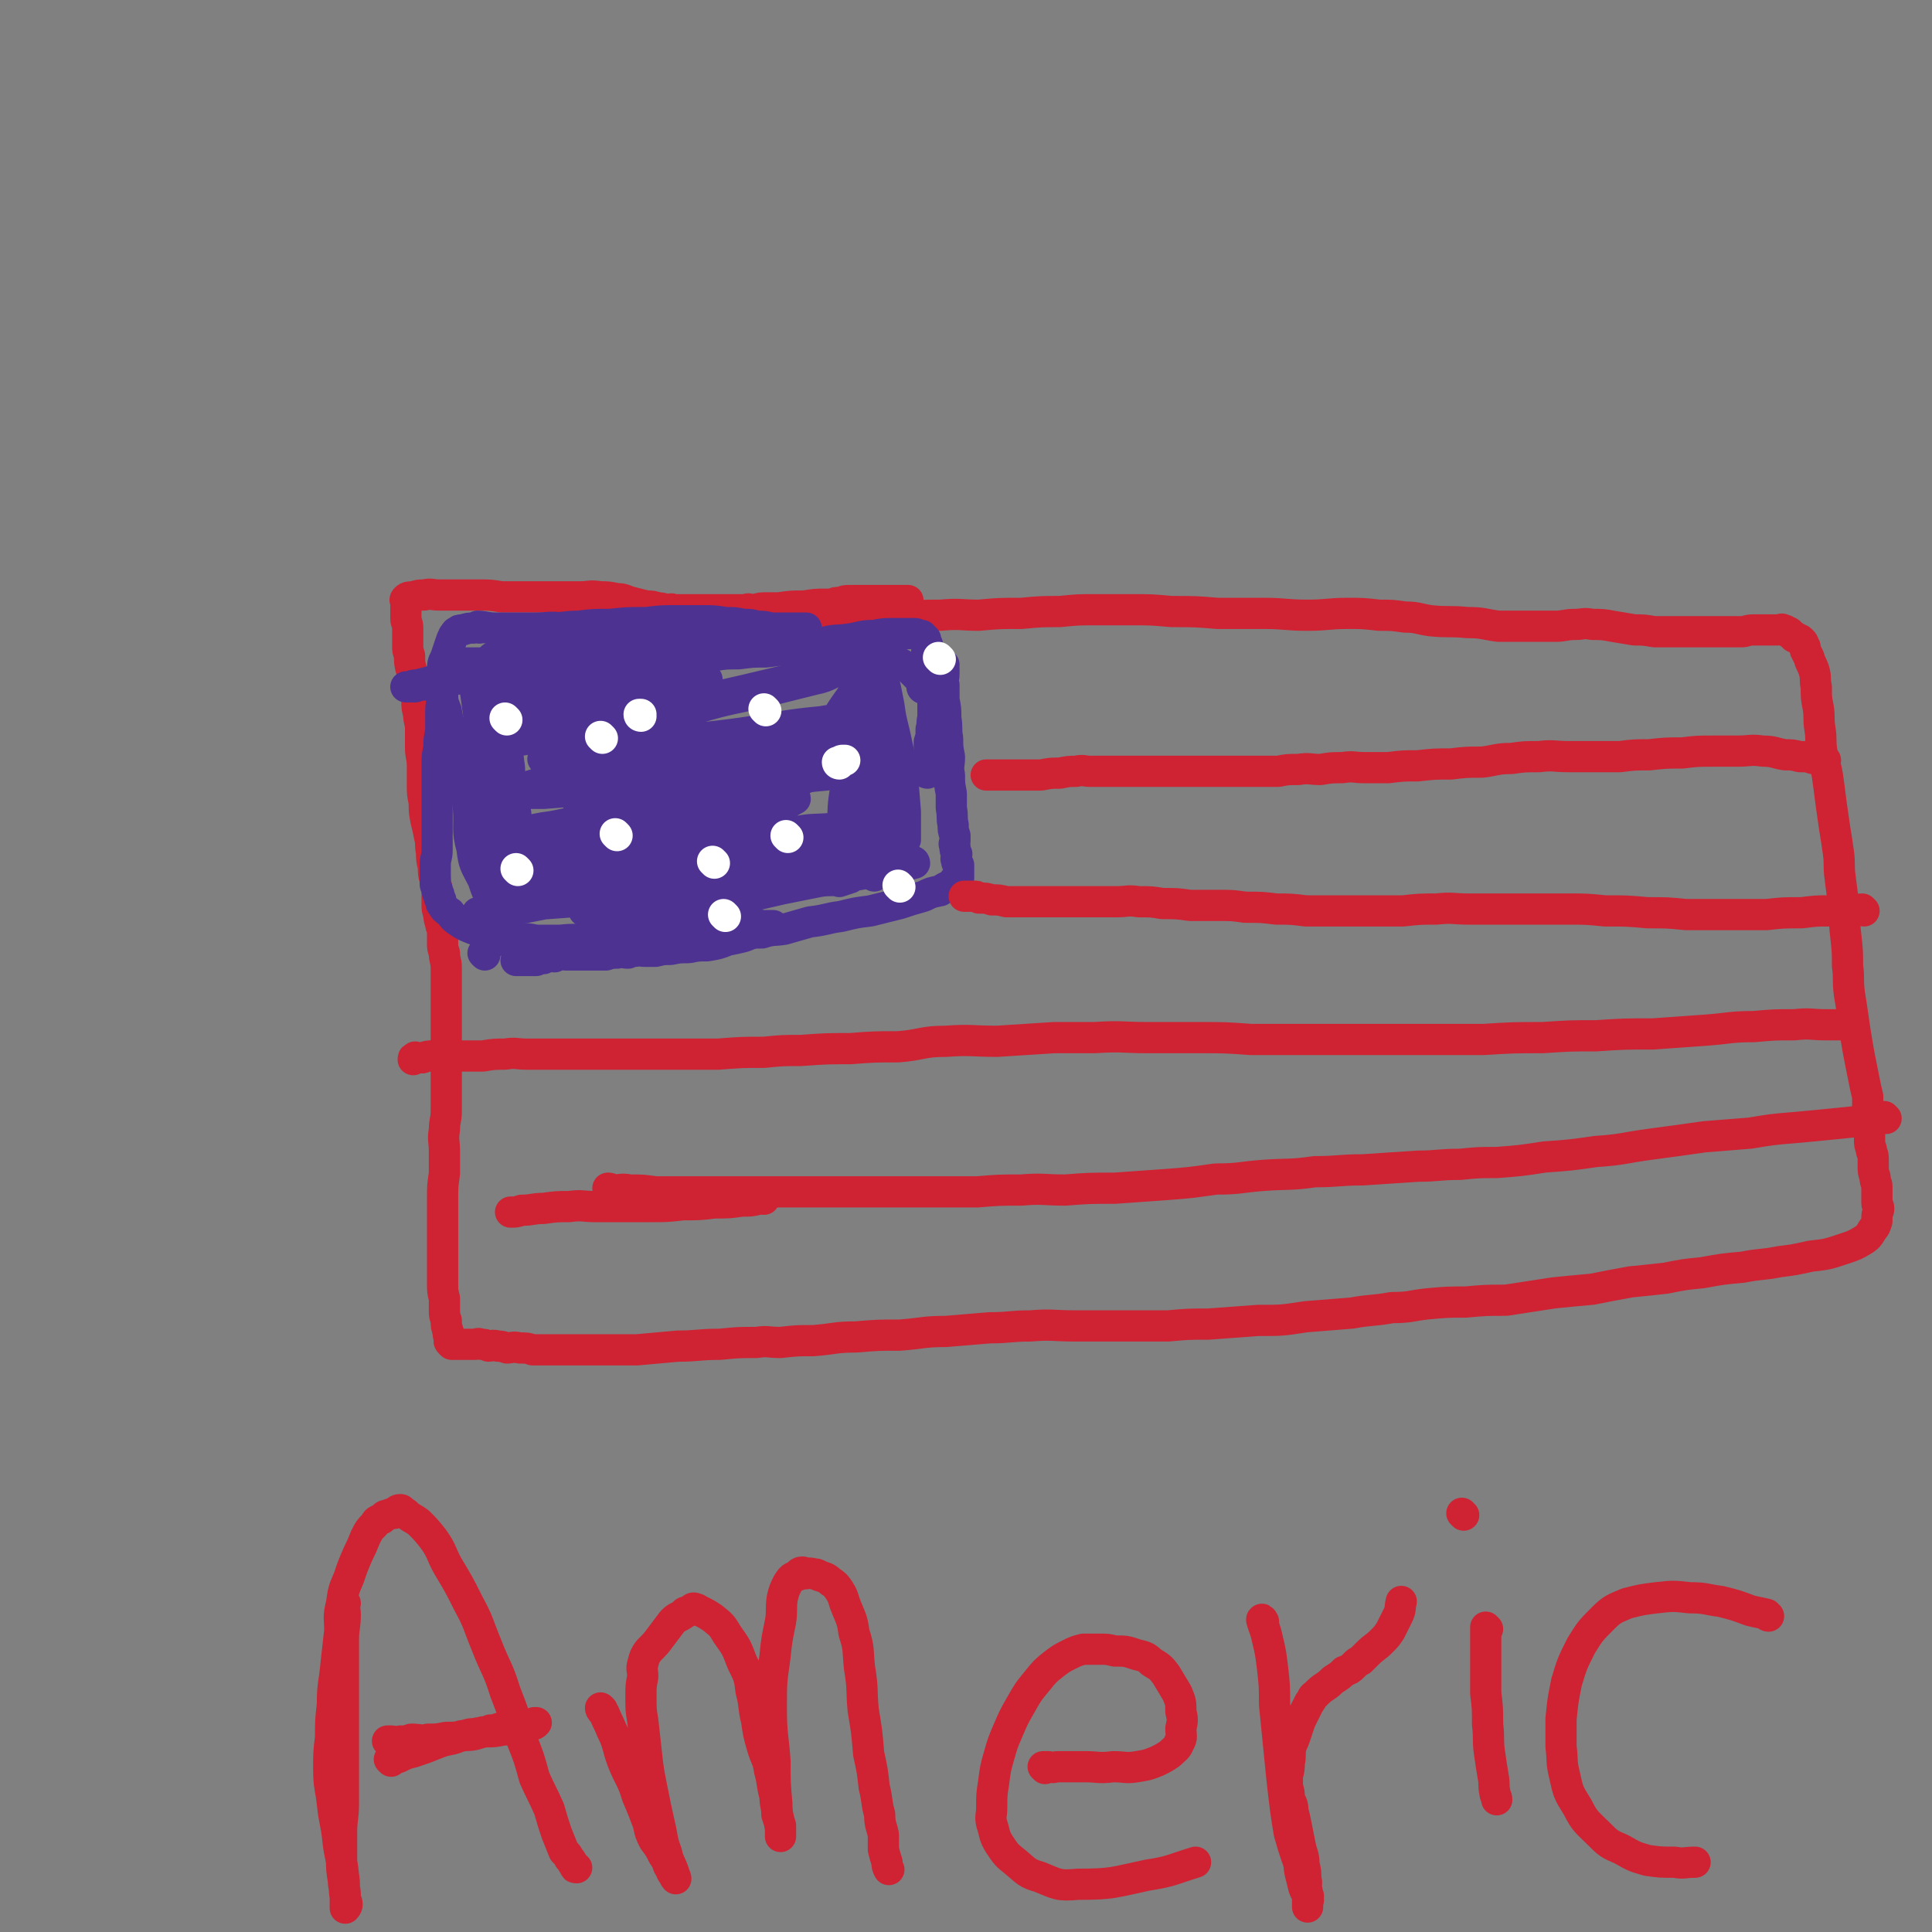 <svg viewBox='0 0 1052 1052' version='1.1' xmlns='http://www.w3.org/2000/svg' xmlns:xlink='http://www.w3.org/1999/xlink'><rect x="0" y="0" width="1052" height="1052" fill="#808080" stroke="none"/><g fill='none' stroke='#CF2233' stroke-width='17' stroke-linecap='round' stroke-linejoin='round'><path d='M358,332c0,0 -1,-1 -1,-1 1,0 1,1 3,1 1,0 1,0 2,0 2,0 2,0 5,0 6,0 6,0 12,0 5,0 5,0 10,0 6,0 6,0 12,0 6,0 6,0 12,0 6,0 6,-1 11,-1 7,-1 7,-1 14,-1 6,-1 6,-1 12,-1 6,0 6,0 11,0 4,-1 4,-1 9,-1 3,0 3,0 7,0 3,0 3,0 6,0 3,0 3,-1 5,-1 2,0 2,0 3,0 1,0 1,0 2,0 1,0 1,0 1,0 1,0 0,0 0,0 -1,0 -1,0 -1,0 -1,0 -1,0 -2,0 -3,0 -3,0 -5,0 -3,0 -3,0 -6,0 -3,0 -3,0 -6,0 -3,0 -3,0 -6,0 -3,0 -3,0 -5,0 -3,0 -3,0 -5,1 -3,0 -3,0 -5,1 -3,0 -3,0 -6,1 -3,0 -3,0 -6,1 -3,0 -3,0 -5,0 -3,0 -3,0 -5,0 -4,0 -4,0 -7,0 -3,0 -3,0 -6,0 -4,0 -4,0 -7,1 -3,0 -3,-1 -5,0 -2,0 -2,0 -4,1 -1,0 -1,0 -2,0 -1,0 -1,0 -1,0 1,0 2,0 3,1 4,0 4,0 7,1 4,0 4,1 9,1 5,0 5,0 10,0 7,0 7,0 14,1 9,0 9,0 18,0 9,0 9,0 18,0 8,0 8,-1 17,-1 8,-1 8,-1 17,-1 11,-1 11,0 21,0 11,-1 11,-1 23,-1 11,-1 11,-1 21,-1 10,-1 10,-1 20,-1 10,0 10,0 19,0 11,0 11,0 22,1 13,0 13,0 25,1 13,0 13,0 25,0 12,0 12,1 24,1 11,0 11,-1 22,-1 8,0 8,0 17,1 7,0 7,0 14,1 7,0 7,1 14,2 10,1 10,0 20,1 9,0 9,1 17,2 9,0 9,0 17,0 7,0 7,0 14,0 5,0 5,-1 11,-1 4,0 4,-1 9,0 5,0 6,0 11,1 6,1 6,1 12,2 5,0 5,0 11,1 5,0 5,0 11,0 5,0 5,0 11,0 4,0 4,0 9,0 4,0 4,0 9,0 4,0 4,0 7,0 3,0 3,-1 7,-1 3,0 3,0 6,0 3,0 3,0 5,0 1,0 1,0 2,0 2,0 2,-1 3,0 1,0 1,0 2,1 1,0 1,0 2,1 1,1 1,1 2,2 1,0 1,0 2,1 1,0 1,0 2,1 1,1 1,1 1,2 1,1 1,1 1,3 1,2 1,2 2,4 1,4 2,4 3,8 1,4 0,4 1,8 0,6 0,6 1,11 1,6 0,6 1,12 1,6 0,6 1,12 1,7 2,7 3,13 1,7 1,7 2,15 1,7 1,7 2,14 1,6 1,6 2,13 1,7 0,7 1,14 1,8 1,8 2,15 1,8 0,8 1,16 1,9 1,9 1,17 1,7 0,7 1,15 1,6 1,6 2,13 1,7 1,7 2,13 1,6 1,6 2,11 1,5 1,5 2,10 1,5 1,5 2,9 0,4 0,4 0,8 0,3 0,3 0,5 0,3 1,3 1,5 0,3 0,3 0,6 0,2 0,2 1,5 0,2 1,2 1,5 0,2 0,2 0,4 0,3 0,3 1,6 0,3 1,3 1,5 0,3 0,3 0,6 0,1 0,1 0,3 0,2 1,1 1,3 0,2 -1,2 -1,5 0,1 0,1 0,2 -1,3 -1,3 -2,4 -2,3 -2,4 -5,6 -5,3 -5,3 -11,5 -9,3 -9,3 -18,4 -9,2 -9,2 -17,3 -10,2 -10,1 -20,3 -11,1 -11,1 -22,3 -10,1 -10,1 -20,3 -9,1 -9,1 -19,2 -11,2 -11,2 -21,4 -11,1 -11,1 -21,2 -13,2 -13,2 -26,4 -11,0 -11,0 -22,1 -10,0 -10,0 -21,1 -9,1 -9,2 -19,2 -11,2 -11,1 -22,3 -12,1 -12,1 -25,2 -13,2 -13,2 -26,2 -13,1 -13,1 -27,2 -11,0 -11,0 -22,1 -12,0 -12,0 -25,0 -12,0 -12,0 -25,0 -13,0 -13,-1 -25,0 -11,0 -11,1 -22,1 -12,1 -12,1 -24,2 -12,0 -12,1 -25,2 -12,0 -12,0 -24,1 -11,0 -11,1 -23,2 -9,0 -9,0 -18,1 -7,0 -7,-1 -13,0 -10,0 -10,0 -20,1 -12,0 -12,1 -23,1 -11,1 -11,1 -22,2 -10,0 -10,0 -20,0 -7,0 -7,0 -14,0 -4,0 -4,0 -9,0 -4,0 -4,0 -7,0 -4,0 -4,0 -7,0 -3,-1 -3,-1 -7,-1 -4,-1 -4,0 -7,0 -3,-1 -3,-1 -5,-1 -3,-1 -3,0 -5,0 -2,-1 -2,-1 -4,-1 -2,-1 -2,0 -3,0 -2,0 -2,0 -3,0 -1,0 -1,0 -2,0 -1,0 -1,0 -2,0 0,0 0,0 -1,0 -1,0 -1,0 -1,0 -1,0 -1,0 -1,0 -1,0 -1,0 -1,0 0,0 0,0 -1,0 0,0 0,0 0,0 -1,0 -1,0 -1,0 -1,-1 -1,-1 -1,-1 -1,-1 0,-1 0,-2 -1,-2 -1,-2 -1,-4 -1,-3 -1,-3 -1,-6 -1,-3 -1,-3 -1,-5 0,-4 0,-4 0,-7 -1,-4 -1,-4 -1,-8 0,-5 0,-5 0,-9 0,-6 0,-6 0,-11 0,-7 0,-7 0,-14 0,-6 0,-6 0,-13 0,-6 0,-6 1,-13 0,-6 0,-6 0,-12 0,-6 -1,-6 0,-12 0,-5 1,-5 1,-10 0,-6 0,-6 0,-11 0,-5 0,-5 0,-9 0,-5 0,-5 0,-9 0,-4 0,-4 0,-8 0,-5 0,-5 0,-10 0,-6 0,-6 0,-11 0,-6 0,-6 0,-11 0,-5 0,-5 0,-9 0,-4 -1,-4 -1,-8 -1,-3 -1,-3 -1,-5 0,-3 0,-3 0,-6 0,-3 -1,-3 -1,-5 -1,-3 -1,-3 -1,-5 -1,-3 -1,-3 -1,-6 0,-3 0,-3 0,-6 0,-4 -1,-4 -1,-7 -1,-3 -1,-3 -1,-7 -1,-4 -1,-4 -1,-8 -1,-4 0,-4 -1,-8 -1,-5 -1,-5 -2,-9 -1,-5 -1,-5 -1,-10 -1,-5 -1,-5 -1,-10 0,-5 0,-5 0,-10 0,-5 -1,-5 -1,-10 0,-5 0,-5 0,-10 0,-4 -1,-4 -1,-8 -1,-4 -1,-4 -1,-8 -1,-5 0,-5 -1,-9 -1,-4 -1,-4 -2,-7 -1,-4 -1,-4 -1,-8 -1,-3 -1,-3 -1,-5 0,-3 0,-3 0,-5 0,-3 0,-3 0,-5 0,-3 -1,-3 -1,-5 0,-2 0,-2 0,-4 0,-2 0,-2 0,-3 0,-1 0,-1 0,-2 0,0 0,0 0,-1 0,0 -1,0 0,-1 1,-1 2,-1 4,-1 3,-1 3,-1 6,-1 4,-1 4,0 8,0 5,0 5,0 11,0 6,0 6,0 11,0 6,0 6,0 12,1 7,0 7,0 15,0 7,0 7,0 15,0 6,0 6,0 13,0 5,0 5,-1 11,0 4,0 4,0 9,1 4,0 4,1 8,2 4,1 4,1 8,2 3,0 3,0 6,1 2,0 2,0 5,1 2,0 2,-1 4,0 2,0 2,1 4,1 1,0 2,0 4,0 3,0 2,0 5,1 3,0 3,0 5,0 4,0 4,0 7,0 4,0 4,0 7,0 3,0 3,0 5,0 2,0 2,0 4,0 2,0 2,0 4,0 1,0 1,0 2,0 '/></g>
<g fill='none' stroke='#4D3292' stroke-width='17' stroke-linecap='round' stroke-linejoin='round'><path d='M514,362c0,0 -1,-1 -1,-1 0,1 0,1 1,3 0,1 0,1 0,3 0,3 -1,3 0,6 0,4 0,4 0,8 1,5 1,5 1,10 1,6 0,6 1,11 0,5 0,5 1,10 0,5 -1,5 0,10 0,5 0,5 1,10 0,4 0,4 0,8 1,5 0,5 1,9 0,3 0,3 1,6 0,1 0,1 0,3 0,1 -1,1 0,3 0,2 0,2 1,4 0,2 -1,2 0,4 0,1 0,1 1,2 0,1 0,1 0,3 0,1 0,1 0,2 0,1 0,1 0,2 -1,1 -1,0 -2,1 -1,1 -1,2 -2,3 -3,1 -3,1 -6,3 -5,1 -5,1 -9,3 -7,2 -7,2 -13,4 -8,2 -8,2 -16,4 -8,1 -8,1 -16,3 -8,1 -8,2 -17,3 -7,2 -7,2 -14,4 -6,1 -6,0 -12,2 -5,0 -5,0 -10,2 -4,1 -4,1 -9,2 -5,2 -5,2 -11,3 -5,0 -5,0 -10,1 -5,0 -5,0 -10,1 -4,0 -4,0 -8,1 -3,0 -3,0 -6,0 -3,0 -3,-1 -5,0 -2,0 -2,0 -4,1 -3,0 -3,-1 -6,0 -3,0 -3,0 -6,1 -3,0 -3,0 -7,0 -3,0 -3,0 -6,0 -2,0 -2,0 -5,0 -2,0 -2,0 -4,0 -2,0 -2,-1 -3,0 -2,0 -2,0 -3,1 -2,0 -2,-1 -3,0 -2,0 -2,0 -3,1 -1,0 -1,-1 -2,0 -1,0 -1,0 -2,1 -1,0 -1,0 -2,0 -1,0 -1,0 -2,0 -1,0 -1,0 -2,0 -1,0 -1,0 -2,0 -1,0 -1,0 -2,0 0,0 0,0 -1,0 0,0 0,0 0,0 '/><path d='M505,421c0,0 -1,0 -1,-1 0,0 0,0 1,0 0,-1 0,-1 0,-2 0,-1 -1,-1 0,-2 0,-2 0,-2 1,-4 0,-4 0,-4 0,-8 1,-3 1,-3 1,-7 1,-3 0,-3 1,-6 0,-2 0,-2 0,-5 0,-2 0,-2 0,-4 0,-3 0,-3 0,-5 -1,-3 -1,-3 -1,-6 -1,-3 -1,-3 -1,-5 0,-3 0,-3 0,-6 -1,-2 -1,-2 -1,-4 -1,-1 0,-1 0,-2 0,-1 0,-1 0,-2 0,0 0,-1 0,-1 -1,-1 -1,-1 -1,-1 -1,-1 0,-1 0,-2 -1,-1 -1,-1 -1,-1 -1,-1 -1,-1 -1,-1 -1,0 -1,0 -2,0 -1,-1 -1,-1 -2,-1 -2,0 -2,0 -4,0 -4,0 -4,0 -7,0 -6,0 -6,0 -11,1 -7,0 -7,1 -14,2 -7,1 -7,0 -14,2 -7,1 -7,1 -15,3 -8,1 -8,1 -16,2 -7,0 -7,0 -15,1 -7,0 -7,0 -13,1 -7,0 -7,0 -14,0 -5,0 -5,0 -10,0 -4,0 -4,0 -9,0 -5,0 -5,0 -10,1 -5,0 -5,0 -10,0 -5,0 -5,0 -10,1 -4,0 -5,-1 -9,0 -4,0 -4,0 -8,1 -3,0 -3,0 -7,0 -4,0 -4,0 -8,0 -5,0 -5,0 -11,1 -5,0 -5,0 -10,0 -5,0 -5,0 -10,0 -3,0 -3,0 -7,0 -2,0 -2,0 -4,0 -2,0 -2,0 -4,0 -1,0 -1,0 -2,0 0,0 -1,0 -1,0 0,1 0,1 0,2 -1,1 -1,1 -1,2 -1,2 -1,2 -1,4 -1,2 -1,2 -1,4 -1,4 -1,4 -1,7 -1,5 -1,5 -1,9 0,5 0,5 0,9 -1,5 -1,5 -1,9 -1,5 -1,5 -1,9 0,5 0,5 0,9 0,6 0,6 0,11 0,5 0,5 0,9 0,5 0,5 0,9 0,5 0,5 0,9 0,4 -1,4 -1,8 0,2 0,2 0,5 0,2 0,2 0,5 0,1 0,1 1,3 0,2 0,2 1,3 0,2 0,2 1,3 0,2 0,2 1,3 1,2 1,2 4,4 2,3 2,3 5,5 3,2 3,2 8,4 4,1 4,1 8,2 4,1 4,1 8,2 4,0 4,0 8,1 5,0 5,0 10,1 6,0 6,0 13,0 9,-1 9,0 17,-1 9,-1 9,-2 17,-3 8,-1 8,-1 16,-1 6,-1 6,-1 12,-1 6,-1 6,0 11,0 5,0 5,0 9,0 4,0 4,0 8,0 4,0 4,0 7,0 1,0 1,0 3,0 1,-1 1,-1 2,-1 1,-1 1,0 2,0 1,-1 1,-1 3,-1 1,-1 2,0 3,0 2,0 2,0 4,0 1,0 1,0 2,0 '/><path d='M503,375c0,0 -1,0 -1,-1 0,-1 0,-1 0,-2 -1,-1 -1,-1 -1,-2 -2,-2 -2,-2 -4,-4 -2,-2 -2,-2 -4,-3 -3,-2 -3,-2 -6,-3 -4,-1 -4,-1 -8,-2 -4,-1 -4,-1 -8,-2 -6,-1 -6,-1 -11,-1 -6,-1 -6,-1 -12,-1 -7,-1 -7,-1 -15,-2 -7,-1 -7,-2 -15,-2 -7,-1 -7,0 -15,0 -7,-1 -7,-1 -14,-1 -8,-1 -8,0 -16,0 -7,0 -7,0 -15,0 -7,0 -7,0 -13,0 -7,0 -7,0 -13,0 -5,0 -5,0 -9,0 -4,0 -4,-1 -8,-1 -4,0 -4,0 -8,0 -4,0 -4,0 -7,1 -4,0 -4,0 -7,1 -4,0 -4,0 -8,1 -4,1 -4,1 -9,2 0,0 0,0 0,0 '/><path d='M261,342c0,0 -1,-1 -1,-1 4,0 5,1 10,1 6,0 6,0 12,0 8,0 8,0 17,0 8,0 8,-1 16,-1 8,-1 8,-1 17,-1 10,-1 10,-1 20,-1 8,-1 8,-1 17,-1 6,0 6,0 13,0 7,0 7,0 13,1 5,0 5,0 10,1 4,0 4,0 7,1 4,0 4,0 8,1 2,0 2,0 4,0 3,0 3,0 5,0 2,0 2,0 5,0 1,0 1,0 3,0 0,0 0,0 1,0 1,0 1,0 1,0 -1,0 -2,0 -3,1 -7,2 -7,2 -13,4 -10,2 -10,2 -21,4 -12,2 -12,2 -23,4 -12,2 -12,2 -24,3 -9,1 -9,0 -18,1 -8,0 -8,1 -16,2 -11,1 -11,1 -22,2 -11,1 -11,0 -21,2 -10,1 -10,2 -19,4 -8,1 -8,0 -16,2 -5,1 -5,1 -10,2 -4,0 -4,0 -7,1 -2,0 -2,0 -3,0 -1,0 -2,0 -2,0 0,0 1,0 2,0 2,-1 2,-1 4,-1 4,-1 4,-1 8,-2 6,-2 6,-2 13,-3 7,-2 7,-2 13,-3 6,-1 6,-1 11,-2 6,-1 6,-2 12,-3 6,-1 6,-1 12,-2 5,-1 5,-1 10,-2 5,-1 5,-1 10,-1 5,-1 5,-1 9,-1 2,-1 2,-1 5,-1 3,0 3,0 6,0 2,0 2,0 4,0 2,0 2,-1 4,-1 0,0 1,0 1,0 0,-1 0,-1 0,-2 -1,-1 -1,-1 -1,-1 -2,-1 -3,0 -5,-1 -5,-1 -4,-2 -9,-3 -6,-1 -6,0 -12,-1 -6,-1 -6,-2 -12,-2 -7,-1 -7,0 -15,0 -6,0 -6,0 -13,0 -5,0 -5,0 -11,0 -4,0 -4,-1 -9,0 -3,0 -3,0 -6,1 -2,0 -2,0 -3,1 -1,0 -1,1 -2,2 -1,2 -1,2 -2,5 -1,3 -1,3 -2,6 -1,3 -2,3 -2,7 -1,2 0,2 0,5 0,4 -1,4 0,8 0,5 0,5 2,10 1,7 2,7 4,14 2,8 3,8 5,16 2,11 1,11 3,22 1,12 -1,12 2,23 1,9 2,9 6,17 2,6 2,6 5,12 1,2 1,2 3,5 0,1 1,1 2,2 0,0 0,-1 1,-1 0,-2 0,-2 1,-4 0,-5 0,-6 1,-11 0,-6 1,-6 2,-13 1,-7 1,-7 2,-13 0,-5 1,-5 1,-10 0,-5 -1,-5 -1,-9 -1,-5 -2,-5 -2,-9 -1,-7 0,-7 -1,-13 -1,-8 -1,-8 -2,-15 -1,-5 -1,-5 -1,-10 0,-3 0,-3 0,-6 0,-2 0,-2 0,-4 -1,-1 -1,-1 -2,-2 '/><path d='M274,441c0,0 -1,0 -1,-1 0,0 1,0 1,0 0,-4 0,-4 0,-7 -1,-6 -1,-6 -1,-13 -1,-8 -1,-8 -1,-16 -1,-8 0,-8 -1,-16 -1,-6 -2,-6 -2,-12 -1,-4 0,-4 0,-8 0,-2 -1,-2 -1,-5 0,-2 0,-2 0,-3 0,-1 0,-2 0,-2 0,0 0,1 0,3 0,2 0,2 0,4 0,5 1,5 1,10 0,7 0,7 0,14 0,8 0,8 0,17 0,8 0,8 0,17 0,8 0,8 1,15 0,8 0,8 1,15 0,5 0,5 1,10 0,5 0,5 2,10 0,3 1,2 2,6 0,1 -1,2 0,4 0,1 0,1 1,2 0,0 0,0 0,0 0,-1 0,-1 0,-3 -1,-6 -1,-6 -2,-12 -1,-7 -1,-7 -2,-14 -1,-7 -2,-7 -3,-14 -1,-5 -1,-5 -1,-11 -1,-6 -1,-6 -2,-13 -1,-7 -1,-7 -2,-14 -1,-6 -1,-6 -2,-13 -1,-5 -2,-5 -3,-10 -1,-4 -1,-4 -2,-8 -1,-2 -1,-2 -1,-4 -1,-2 -1,-2 -1,-3 0,-1 0,-1 0,-2 0,0 0,-1 0,-1 0,2 0,2 1,4 1,5 1,5 2,10 1,7 1,7 2,15 1,8 0,8 2,16 1,8 1,8 3,16 1,7 1,7 2,13 0,6 0,6 1,11 0,5 0,5 1,9 0,3 -1,3 0,7 0,2 0,2 1,4 0,0 0,0 0,1 0,1 -1,1 -1,2 0,0 0,0 0,0 '/><path d='M261,498c0,0 -1,-1 -1,-1 2,0 2,1 5,1 4,0 4,-1 8,-1 7,-2 7,-2 14,-3 10,-2 10,-2 20,-4 10,-2 10,-2 20,-3 8,-2 8,-2 17,-3 8,-1 8,-1 17,-2 8,-1 8,-1 17,-2 8,-1 8,-1 16,-2 8,-1 8,-1 16,-2 9,-1 9,-1 18,-2 7,-1 7,-1 15,-2 7,-1 7,-1 13,-2 5,-1 5,-1 9,-2 3,-1 3,-1 6,-1 2,-1 2,-1 4,-1 1,-1 1,-1 2,-1 1,0 1,-1 1,-1 -1,0 -2,1 -3,1 -6,0 -6,-1 -12,-1 -10,0 -10,0 -20,1 -12,0 -12,0 -23,1 -12,1 -12,1 -24,3 -11,1 -11,1 -22,3 -12,1 -12,1 -24,3 -12,3 -12,3 -23,5 -12,3 -12,3 -23,6 -8,3 -8,3 -17,4 -5,2 -5,2 -11,3 -3,0 -3,0 -6,1 -1,0 -2,0 -2,0 7,0 9,-1 17,-1 14,-1 14,-1 27,-2 17,-2 17,-2 34,-4 18,-3 18,-3 36,-5 18,-2 18,-3 36,-5 16,-2 16,-2 32,-4 13,-2 13,-2 25,-3 8,-1 8,-1 16,-1 3,0 4,-1 6,0 1,0 1,1 1,1 -4,1 -4,1 -8,2 -14,2 -13,3 -27,5 -19,3 -19,3 -38,5 -19,3 -19,3 -38,5 -15,1 -15,0 -30,2 -11,1 -11,1 -21,3 -6,1 -6,0 -12,2 -3,0 -3,1 -6,2 0,0 0,0 0,0 3,0 3,1 6,1 8,0 8,0 16,0 14,-1 14,-1 29,-2 15,-2 15,-2 31,-5 13,-3 13,-3 26,-6 10,-2 10,-2 20,-4 6,-1 6,0 12,-1 2,-1 2,-1 5,-1 0,0 0,0 0,0 -3,1 -3,1 -6,2 0,0 0,0 0,0 '/><path d='M264,520c0,0 0,0 -1,-1 0,0 0,0 0,0 2,-3 2,-3 4,-5 5,-3 5,-3 10,-5 '/><path d='M471,423c0,0 -1,0 -1,-1 0,0 0,0 1,-1 1,-5 1,-5 2,-11 2,-7 2,-7 3,-15 1,-6 1,-6 2,-12 0,-4 -1,-4 0,-8 0,-3 0,-3 1,-5 0,-2 0,-2 0,-3 0,-1 0,-1 0,-2 0,0 -1,-1 0,-1 0,2 0,2 1,5 0,4 0,4 0,9 0,7 0,7 0,14 -1,9 -1,9 -1,18 -1,9 -1,9 -1,18 -1,8 0,8 0,16 -1,6 -1,6 -1,11 -1,5 -1,5 -1,9 -1,3 0,3 0,6 0,2 0,2 0,5 0,1 -1,1 0,2 0,0 0,-1 1,-1 0,-3 0,-4 0,-7 0,-12 0,-12 0,-24 0,-13 0,-13 0,-27 -1,-9 -1,-9 -1,-18 -1,-6 -1,-6 -1,-12 -1,-4 -1,-4 0,-7 0,-2 0,-2 0,-3 1,-2 0,-2 1,-3 0,-1 0,0 1,0 1,0 1,0 2,1 1,2 0,3 2,6 1,4 2,4 3,8 2,7 2,7 3,13 1,6 1,6 2,12 0,6 1,6 1,12 1,5 1,5 2,11 0,4 0,4 0,9 0,3 -1,3 0,6 0,1 0,1 1,3 0,0 0,2 0,1 0,-6 0,-8 0,-15 -1,-12 -1,-12 -2,-24 -2,-10 -2,-10 -4,-19 -2,-8 -2,-8 -3,-15 -1,-5 -1,-5 -2,-10 -1,-3 -1,-3 -2,-5 -1,-2 -2,-4 -2,-3 0,0 1,2 1,5 -1,4 -2,4 -2,7 -2,6 -1,6 -2,12 -2,6 -2,6 -4,13 -1,7 -1,7 -2,14 -2,6 -3,6 -4,12 -2,7 -1,7 -2,14 -1,4 -1,4 -2,7 -1,3 -2,3 -2,6 -1,1 0,2 0,3 0,0 0,0 0,0 0,-6 -1,-7 0,-13 0,-11 1,-11 2,-22 2,-12 1,-13 2,-25 2,-10 2,-10 4,-19 0,-6 0,-6 1,-12 0,-4 0,-4 0,-7 0,-2 -1,-2 0,-4 0,-1 1,-2 1,-2 0,1 0,2 0,4 -1,5 -1,5 -1,11 -1,9 -1,9 -1,17 -1,8 0,8 0,17 0,7 -1,7 0,14 0,7 0,7 1,14 0,5 1,5 2,11 0,3 0,3 0,6 1,3 0,3 2,6 0,1 0,0 1,1 1,0 2,0 2,0 0,-3 0,-4 0,-7 -1,-7 0,-7 0,-15 0,-10 0,-10 0,-19 -1,-9 -1,-9 -1,-18 -1,-7 -1,-7 -1,-13 -1,-5 -1,-5 -1,-9 -1,-2 -1,-2 -1,-4 -1,-2 0,-2 0,-3 0,-1 0,-2 0,-2 -1,1 -1,2 -2,4 -3,5 -3,5 -6,10 -5,7 -5,7 -9,14 -5,8 -4,8 -10,15 -6,9 -6,9 -13,16 -6,7 -6,7 -14,12 -6,5 -6,6 -14,9 -6,3 -6,3 -13,4 -5,2 -5,1 -11,2 -3,0 -3,0 -6,0 -2,0 -2,0 -3,-1 -1,0 0,-1 1,-1 1,-2 1,-2 3,-3 5,-3 5,-2 10,-5 8,-4 8,-5 17,-8 9,-3 10,-3 19,-5 7,-2 7,-2 15,-4 5,-2 5,-2 10,-3 5,-1 5,0 9,0 2,0 2,0 4,0 1,0 3,0 2,0 -4,0 -5,-1 -10,0 -11,1 -11,1 -21,3 -18,3 -18,3 -35,6 -20,3 -20,3 -40,7 -18,4 -18,5 -35,9 -11,2 -11,2 -22,4 -5,1 -5,1 -9,2 -2,0 -4,0 -3,0 5,-1 8,-2 16,-3 11,-2 11,-3 23,-4 12,-2 12,-2 25,-3 13,-2 13,-2 25,-3 10,-2 10,-2 21,-3 9,-1 9,-1 18,-2 6,-1 6,-1 12,-1 3,-1 4,-2 7,-1 0,0 1,1 1,2 -5,3 -6,3 -12,5 -14,5 -14,4 -29,9 -15,4 -15,4 -30,7 -13,3 -13,3 -26,5 -12,2 -12,2 -24,4 -7,1 -7,0 -15,2 -2,0 -2,0 -5,1 -1,0 -2,0 -1,0 2,0 3,0 5,0 10,0 10,0 20,0 18,-2 18,-2 36,-4 21,-3 21,-2 42,-5 19,-3 19,-4 39,-6 10,-2 10,-1 21,-2 4,-1 7,-1 8,-1 1,0 -2,-1 -3,0 -17,3 -17,4 -34,8 -28,6 -28,7 -56,13 -22,5 -22,5 -43,9 -15,4 -15,4 -31,7 -8,1 -8,0 -16,1 -1,0 -4,0 -3,0 1,-2 4,-3 8,-5 12,-6 12,-7 24,-13 17,-7 17,-6 35,-13 17,-6 17,-7 34,-13 14,-5 15,-5 29,-11 10,-4 10,-3 20,-8 3,-1 4,-3 5,-4 0,-1 -2,0 -4,0 -12,1 -12,1 -24,2 -17,3 -17,3 -33,6 -13,2 -13,2 -27,4 -8,1 -8,1 -16,3 -6,0 -6,0 -11,1 -1,0 -2,0 -1,0 6,-2 7,-2 14,-4 17,-4 17,-5 33,-8 18,-3 18,-3 35,-6 14,-2 14,-2 28,-4 7,-1 7,0 15,-1 1,-1 4,-2 3,-2 -4,1 -6,2 -12,4 -17,3 -18,3 -35,5 -19,3 -19,3 -39,5 -17,2 -17,2 -35,4 -13,1 -13,1 -26,2 -6,0 -7,0 -13,0 -2,0 -4,-1 -3,-1 0,-1 2,-1 5,-2 11,-3 11,-4 22,-6 18,-4 18,-3 36,-7 20,-4 20,-4 41,-8 18,-4 18,-4 36,-8 13,-3 13,-2 26,-5 6,-2 6,-2 13,-3 0,0 0,0 0,0 -6,0 -6,0 -12,1 -21,2 -21,3 -42,6 -21,3 -21,2 -43,6 -17,2 -17,2 -35,5 -10,1 -10,1 -20,3 -5,0 -5,1 -10,1 -1,0 -2,-1 -1,-1 3,-1 4,-1 8,-2 16,-6 16,-6 32,-11 21,-7 21,-8 42,-14 20,-6 20,-5 41,-10 12,-3 12,-3 24,-6 5,-1 7,-2 9,-3 0,-1 -2,-1 -4,0 -11,1 -11,1 -22,4 -21,5 -21,5 -43,10 -21,6 -21,6 -43,11 -16,3 -16,3 -33,7 -11,2 -11,2 -23,4 -4,0 -10,1 -9,1 0,-1 5,-2 11,-4 13,-4 13,-3 26,-6 13,-4 13,-4 26,-7 13,-3 13,-3 25,-6 7,-2 8,-1 15,-3 2,-1 4,-1 5,-2 0,-1 -2,-1 -3,-1 -9,0 -9,1 -18,2 -16,2 -16,2 -33,5 -14,2 -14,2 -29,4 -11,2 -11,2 -22,4 -7,1 -7,1 -13,2 -1,0 -4,0 -3,0 1,-1 4,-1 7,-2 13,-3 13,-3 25,-6 17,-4 17,-5 35,-8 15,-3 15,-2 30,-4 9,-1 9,-1 18,-2 3,0 3,0 6,0 1,0 2,0 2,0 -3,0 -4,0 -8,1 -9,1 -9,2 -18,3 -11,1 -11,1 -23,2 -11,1 -11,1 -22,2 -9,0 -9,0 -19,1 -5,0 -5,0 -10,0 -2,0 -5,0 -5,0 1,-1 4,-1 7,-1 9,-2 9,-2 18,-3 10,-2 10,-1 20,-2 9,-1 9,-2 18,-2 6,-1 6,0 13,0 4,0 4,0 9,0 1,0 1,0 3,0 '/><path d='M403,444c0,0 -1,-1 -1,-1 '/></g>
<g fill='none' stroke='#CF2233' stroke-width='17' stroke-linecap='round' stroke-linejoin='round'><path d='M994,414c-1,0 -2,-1 -1,-1 0,0 1,1 1,1 0,0 -1,-1 -2,-1 -2,-1 -2,0 -5,0 -3,-1 -3,-1 -7,-1 -4,-1 -4,-1 -8,-1 -6,-1 -6,-2 -12,-2 -7,-1 -7,0 -14,0 -6,0 -6,0 -13,0 -9,0 -9,0 -17,1 -9,0 -9,0 -18,1 -8,0 -8,0 -16,1 -6,0 -6,0 -13,0 -8,0 -8,0 -15,0 -8,0 -8,-1 -16,0 -8,0 -8,0 -15,1 -8,0 -8,1 -16,2 -8,0 -9,0 -17,1 -9,0 -9,0 -18,1 -8,0 -8,0 -16,1 -6,0 -6,0 -13,0 -6,0 -6,-1 -12,0 -6,0 -6,0 -12,1 -6,0 -6,-1 -12,0 -6,0 -6,0 -11,1 -6,0 -6,0 -11,0 -6,0 -6,0 -12,0 -5,0 -5,0 -10,0 -4,0 -4,0 -8,0 -6,0 -6,0 -11,0 -5,0 -5,0 -9,0 -5,0 -5,0 -10,0 -5,0 -5,0 -9,0 -4,0 -4,0 -8,0 -4,0 -4,0 -8,0 -3,0 -3,0 -6,0 -4,0 -4,-1 -8,0 -4,0 -4,0 -9,1 -5,0 -5,0 -10,1 -4,0 -4,0 -7,0 -3,0 -3,0 -6,0 -3,0 -3,0 -5,0 -2,0 -2,0 -3,0 -1,0 -1,0 -2,0 -1,0 -1,0 -2,0 -1,0 -1,0 -1,0 -1,0 -1,0 -2,0 0,0 0,0 -1,0 0,0 0,0 -1,0 '/><path d='M1015,496c-1,0 -1,-1 -1,-1 -3,0 -3,1 -6,1 -6,0 -6,-1 -12,0 -7,0 -7,0 -15,1 -10,0 -10,0 -19,1 -11,0 -11,0 -22,0 -11,0 -11,0 -22,0 -10,-1 -10,-1 -21,-1 -11,-1 -11,-1 -23,-1 -10,-1 -10,-1 -20,-1 -9,0 -9,0 -17,0 -9,0 -9,0 -17,0 -10,0 -10,0 -20,0 -9,0 -9,-1 -18,0 -9,0 -9,0 -18,1 -9,0 -9,0 -18,0 -9,0 -9,0 -18,0 -8,0 -8,0 -17,0 -8,-1 -8,-1 -16,-1 -8,-1 -8,-1 -17,-1 -7,-1 -7,-1 -15,-1 -7,0 -7,0 -15,0 -7,-1 -7,-1 -15,-1 -6,-1 -6,-1 -13,-1 -6,-1 -6,0 -12,0 -5,0 -5,0 -9,0 -5,0 -5,0 -10,0 -6,0 -6,0 -11,0 -6,0 -6,0 -11,0 -5,0 -5,0 -11,0 -4,0 -4,0 -8,0 -4,-1 -4,-1 -8,-1 -3,-1 -3,-1 -7,-1 -1,-1 -1,-1 -3,-1 -2,0 -2,0 -4,0 -1,0 -1,0 -1,0 '/><path d='M1006,558c-1,0 -1,-1 -1,-1 -1,0 -1,1 -2,1 -4,0 -4,0 -9,0 -8,0 -8,-1 -17,0 -11,0 -11,0 -22,1 -13,0 -13,1 -27,2 -14,1 -14,1 -28,2 -16,0 -16,0 -31,1 -14,0 -14,0 -29,1 -16,0 -16,0 -32,1 -16,0 -16,0 -32,0 -16,0 -16,0 -32,0 -16,0 -16,0 -32,0 -16,0 -16,0 -31,0 -14,-1 -14,-1 -27,-1 -14,0 -14,0 -29,0 -14,0 -14,-1 -29,0 -11,0 -11,0 -22,0 -16,1 -16,1 -31,2 -14,0 -14,-1 -28,0 -13,0 -13,2 -26,3 -13,0 -13,0 -26,1 -13,0 -13,0 -27,1 -10,0 -10,0 -20,1 -12,0 -12,0 -25,1 -10,0 -10,0 -20,0 -8,0 -8,0 -17,0 -9,0 -9,0 -19,0 -9,0 -9,0 -19,0 -7,0 -7,0 -15,0 -7,0 -7,0 -14,0 -6,0 -6,-1 -12,0 -6,0 -6,0 -12,1 -6,0 -6,0 -11,0 -5,0 -5,0 -9,0 -4,0 -4,-1 -8,0 -2,0 -2,0 -5,1 -2,0 -2,0 -3,0 -1,0 -1,-1 -1,0 -1,0 -1,0 -1,1 0,0 0,0 0,0 '/><path d='M1027,609c-1,0 -1,-1 -1,-1 -4,0 -5,1 -9,2 -9,1 -9,1 -19,2 -10,1 -10,1 -21,2 -12,1 -12,1 -24,3 -12,1 -12,1 -25,2 -14,2 -14,2 -29,4 -15,2 -15,3 -30,4 -14,2 -14,2 -28,3 -13,2 -13,2 -26,3 -10,0 -10,0 -20,1 -12,0 -12,1 -23,1 -15,1 -15,1 -30,2 -13,0 -13,1 -26,1 -14,2 -14,1 -28,2 -13,1 -13,2 -26,2 -14,2 -14,2 -27,3 -14,1 -14,1 -28,2 -14,0 -14,0 -27,1 -12,0 -12,-1 -24,0 -12,0 -12,0 -24,1 -12,0 -12,0 -24,0 -11,0 -11,0 -22,0 -14,0 -14,0 -27,0 -13,0 -13,0 -27,0 -11,0 -11,0 -23,0 -9,0 -9,0 -18,0 -9,0 -9,0 -17,0 -9,0 -9,0 -17,0 -7,-1 -7,-1 -14,-1 -5,-1 -5,0 -9,0 -2,-1 -2,-1 -3,-1 '/><path d='M416,653c0,0 0,-1 -1,-1 -1,0 -1,0 -2,1 -4,1 -4,1 -9,1 -7,1 -7,1 -15,1 -8,1 -8,1 -17,1 -9,1 -9,1 -17,1 -8,0 -8,0 -16,0 -8,0 -8,0 -15,0 -7,0 -7,-1 -14,0 -7,0 -7,0 -14,1 -6,0 -6,1 -12,1 -3,1 -3,1 -6,1 '/></g>
<g fill='none' stroke='#FFFFFF' stroke-width='17' stroke-linecap='round' stroke-linejoin='round'><path d='M276,392c0,0 -1,-1 -1,-1 '/><path d='M349,390c0,0 -1,0 -1,-1 0,0 0,0 1,0 '/><path d='M417,387c0,0 -1,-1 -1,-1 '/><path d='M457,416c0,0 -1,0 -1,-1 0,0 0,0 1,0 0,0 0,0 1,0 0,-1 0,-1 1,-1 0,0 0,0 0,0 1,0 1,0 1,0 '/><path d='M429,456c0,0 -1,-1 -1,-1 '/><path d='M389,470c0,0 -1,-1 -1,-1 '/><path d='M336,455c0,0 -1,-1 -1,-1 '/><path d='M328,402c0,0 -1,-1 -1,-1 '/><path d='M282,474c0,0 -1,-1 -1,-1 '/><path d='M395,499c0,0 -1,-1 -1,-1 '/><path d='M490,483c0,0 -1,-1 -1,-1 '/><path d='M512,359c0,0 -1,-1 -1,-1 '/></g>
<g fill='none' stroke='#CF2233' stroke-width='17' stroke-linecap='round' stroke-linejoin='round'><path d='M188,873c0,0 -1,-1 -1,-1 0,3 1,4 1,7 0,7 -1,7 -1,14 0,9 0,9 0,18 0,9 0,9 0,18 0,9 0,9 0,19 0,9 0,9 0,18 0,8 0,8 0,16 0,8 -1,8 -1,16 0,7 0,7 0,14 0,6 0,6 1,12 0,4 1,4 1,8 0,3 0,3 0,5 0,1 0,2 0,2 0,0 1,-1 1,-2 0,-2 -1,-2 -1,-4 -1,-6 0,-6 -1,-12 -1,-10 -2,-10 -3,-19 -1,-10 -2,-10 -3,-20 -1,-9 -2,-9 -2,-19 0,-8 0,-9 1,-17 0,-9 0,-9 1,-18 0,-11 1,-11 2,-22 1,-9 1,-9 2,-18 0,-7 -1,-7 1,-15 1,-7 1,-7 4,-14 2,-6 2,-6 5,-13 2,-4 2,-4 4,-9 2,-4 2,-4 5,-7 1,-2 1,-2 4,-3 1,-1 1,-2 3,-2 2,-1 2,-1 4,-1 1,-1 1,-2 3,-2 1,0 1,1 3,2 3,3 3,2 7,5 4,4 4,4 8,9 5,7 4,8 8,15 6,10 6,10 11,20 6,11 5,11 10,23 5,13 6,12 10,25 5,13 5,13 9,26 4,10 4,10 7,21 4,9 4,8 8,17 2,7 2,7 4,13 2,5 2,5 4,10 2,2 2,2 3,4 2,2 1,2 3,4 0,1 0,1 1,1 '/><path d='M213,959c0,0 -1,-1 -1,-1 2,-1 2,-1 5,-1 4,-2 4,-2 8,-3 6,-2 6,-2 11,-4 5,-2 5,-2 10,-3 4,-1 4,-2 7,-2 3,-1 3,-1 6,-1 2,-1 2,0 4,-1 2,0 2,0 4,-1 2,0 2,0 5,-1 3,0 3,0 6,-1 2,0 2,0 5,0 1,-1 2,0 3,-1 2,0 2,1 3,0 0,0 0,0 1,0 0,-1 0,0 1,-1 0,0 1,0 1,0 -1,1 -1,1 -2,1 -1,1 -1,0 -2,0 -3,1 -3,1 -6,1 -4,1 -4,2 -8,2 -5,1 -5,1 -10,1 -5,1 -5,2 -11,2 -5,1 -5,1 -10,1 -5,1 -5,1 -10,1 -4,1 -4,0 -9,0 -3,1 -3,1 -6,1 -3,1 -3,0 -5,0 -1,0 -1,0 -2,0 0,0 0,0 0,0 '/><path d='M328,931c0,0 -1,-1 -1,-1 0,1 1,2 2,3 2,5 2,4 4,9 4,8 3,9 6,17 4,10 5,9 8,19 3,7 3,7 6,15 1,5 1,5 3,9 3,4 3,4 5,8 2,3 2,3 3,6 2,3 1,3 3,5 0,1 1,2 1,2 0,-1 -1,-2 -1,-3 -2,-6 -3,-6 -4,-11 -3,-8 -2,-8 -4,-16 -2,-9 -2,-9 -4,-19 -2,-10 -2,-10 -3,-19 -1,-9 -1,-9 -2,-18 -1,-6 -1,-6 -1,-13 0,-6 0,-6 1,-11 0,-4 -1,-4 0,-7 1,-4 1,-4 3,-7 4,-4 4,-4 7,-8 3,-4 3,-4 6,-8 3,-3 3,-2 6,-4 1,-2 2,-1 4,-2 1,-1 1,-2 3,-1 1,0 1,1 2,1 4,2 4,2 7,4 5,4 5,4 8,9 5,7 5,7 8,15 4,8 4,8 5,16 2,7 1,8 3,16 1,7 1,7 3,14 2,7 3,6 4,13 2,7 1,7 3,14 0,5 1,5 1,10 1,3 1,3 2,6 0,2 0,2 0,4 0,1 0,2 0,2 0,-1 0,-2 0,-4 -1,-7 -2,-7 -2,-14 -1,-11 -1,-11 -1,-23 -1,-14 -2,-14 -2,-29 0,-14 0,-14 2,-28 1,-10 1,-9 3,-19 1,-6 0,-7 1,-13 1,-4 1,-4 3,-8 2,-3 2,-3 5,-4 1,-1 1,-2 3,-2 0,0 0,0 1,1 2,0 2,-1 5,0 1,0 2,0 3,1 3,1 4,1 6,3 3,2 3,2 5,5 2,3 2,4 3,7 3,8 4,8 5,16 3,9 2,10 3,19 2,12 1,12 2,23 2,12 2,12 3,24 2,9 2,9 3,18 2,8 1,8 3,15 0,6 1,6 2,11 0,4 0,4 0,8 1,4 1,4 2,7 0,2 0,2 1,4 0,0 0,0 0,0 '/><path d='M569,963c0,0 -1,-1 -1,-1 1,0 2,0 3,0 3,1 3,0 5,0 7,0 7,0 15,0 7,0 7,1 15,0 7,0 7,1 13,0 6,-1 6,-1 11,-3 4,-2 4,-2 7,-4 3,-3 4,-3 5,-6 2,-3 1,-4 1,-8 1,-4 1,-5 0,-9 0,-5 0,-5 -2,-10 -3,-5 -3,-5 -6,-10 -3,-4 -3,-4 -8,-7 -3,-3 -4,-3 -8,-4 -6,-2 -6,-2 -12,-2 -4,-1 -4,-1 -9,-1 -4,0 -4,0 -8,0 -4,1 -4,1 -8,3 -4,2 -4,2 -8,5 -5,4 -5,4 -9,9 -5,6 -5,6 -9,13 -4,7 -4,7 -7,14 -3,7 -3,7 -5,14 -2,7 -2,7 -3,15 -1,6 -1,7 -1,13 0,5 -1,5 0,9 2,6 1,6 4,11 4,6 4,6 9,10 6,5 6,6 13,8 10,4 10,5 21,4 19,0 19,-1 38,-5 13,-2 13,-3 26,-7 '/><path d='M688,883c0,0 -1,-2 -1,-1 1,4 2,5 3,10 2,8 2,9 3,17 1,9 1,9 1,19 1,10 1,10 2,20 1,10 1,10 2,20 1,9 1,9 2,17 1,7 1,7 2,13 2,7 2,7 4,13 2,5 1,5 2,9 1,4 1,4 2,8 1,3 2,2 2,5 1,2 0,2 0,3 0,1 0,2 0,2 0,1 0,0 0,-1 0,-1 0,-1 0,-1 0,-1 0,-1 0,-3 0,0 1,-1 0,-1 0,-2 0,-2 -1,-3 0,-3 1,-3 0,-6 0,-4 0,-4 -1,-8 0,-5 -1,-5 -2,-10 -1,-5 -1,-5 -2,-10 -1,-5 -1,-5 -2,-9 0,-4 -1,-4 -2,-7 0,-3 0,-3 -1,-6 0,-3 0,-3 0,-6 1,-4 1,-4 1,-7 1,-4 0,-5 1,-9 1,-3 1,-2 2,-5 1,-3 1,-3 2,-6 1,-3 1,-3 2,-5 1,-2 1,-2 2,-4 1,-2 1,-2 2,-4 2,-2 1,-3 3,-4 3,-3 3,-3 6,-5 3,-2 3,-3 5,-4 3,-2 3,-2 5,-4 3,-1 3,-1 5,-3 2,-2 2,-2 4,-3 2,-2 2,-2 4,-4 3,-3 4,-3 7,-6 3,-3 3,-3 5,-6 1,-2 1,-2 2,-4 1,-2 1,-2 2,-4 2,-4 1,-4 2,-8 0,0 0,0 0,0 '/><path d='M810,887c0,0 -1,-1 -1,-1 0,3 0,4 0,8 0,6 0,6 0,12 0,8 0,8 0,16 1,8 1,8 1,17 1,8 0,8 1,15 1,7 1,7 2,13 1,5 0,5 1,9 0,2 1,2 1,4 '/><path d='M797,825c0,0 -1,-1 -1,-1 '/><path d='M963,880c-1,0 -1,-1 -1,-1 -4,-1 -5,-1 -9,-2 -8,-3 -8,-3 -16,-5 -8,-1 -8,-2 -17,-2 -9,-1 -9,-1 -18,0 -8,1 -8,1 -16,3 -7,3 -8,3 -13,8 -7,7 -7,7 -12,15 -5,10 -5,10 -8,20 -2,10 -2,10 -3,20 0,7 0,7 0,15 1,8 0,8 2,16 2,9 2,9 7,17 4,8 5,8 11,14 6,6 6,6 13,9 7,4 7,4 14,6 7,1 7,1 15,1 5,1 5,0 11,0 '/></g>
</svg>